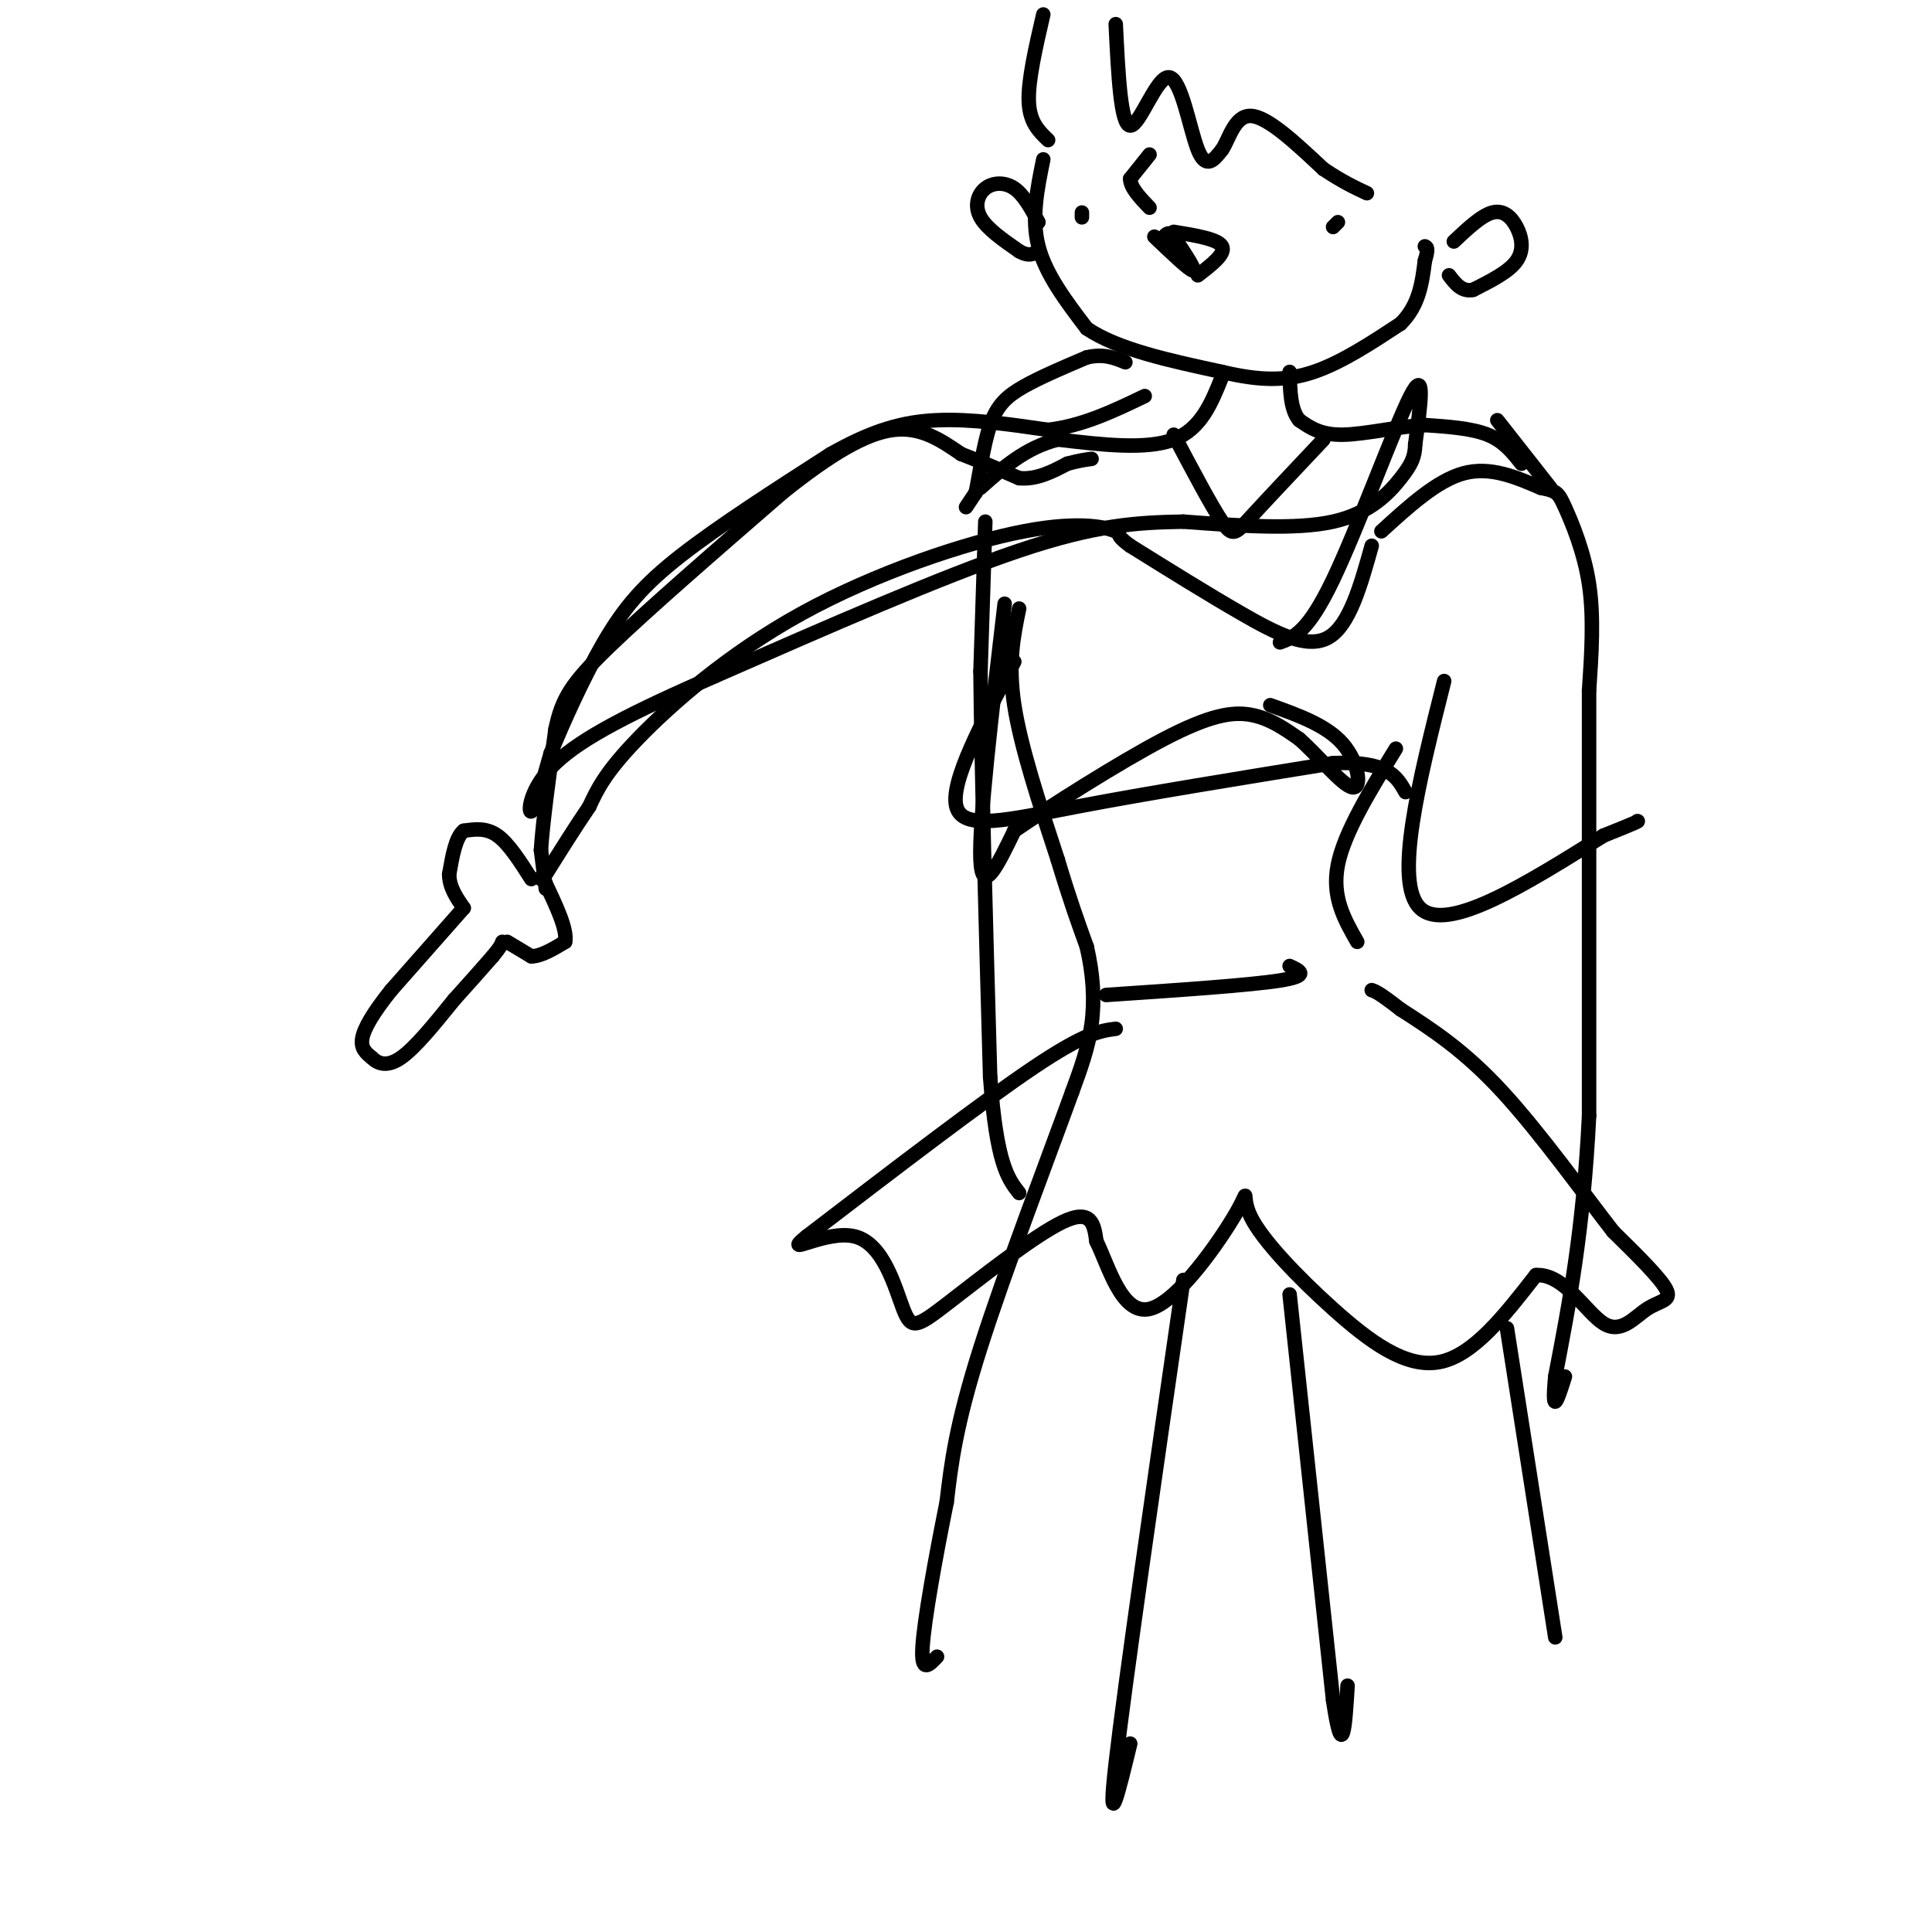 <svg viewBox='0 0 400 400' version='1.1' xmlns='http://www.w3.org/2000/svg' xmlns:xlink='http://www.w3.org/1999/xlink'><g fill='none' stroke='#000000' stroke-width='3' stroke-linecap='round' stroke-linejoin='round'><path d='M284,113c-2.311,8.267 -4.622,16.533 -9,19c-4.378,2.467 -10.822,-0.867 -18,-5c-7.178,-4.133 -15.089,-9.067 -23,-14'/><path d='M234,113c-3.695,-2.668 -1.432,-2.339 -3,-3c-1.568,-0.661 -6.967,-2.311 -19,0c-12.033,2.311 -30.701,8.584 -46,17c-15.299,8.416 -27.228,18.976 -34,26c-6.772,7.024 -8.386,10.512 -10,14'/><path d='M122,167c-3.167,4.667 -6.083,9.333 -9,14'/><path d='M110,182c-2.333,-3.667 -4.667,-7.333 -7,-9c-2.333,-1.667 -4.667,-1.333 -7,-1'/><path d='M96,172c-1.667,1.333 -2.333,5.167 -3,9'/><path d='M93,181c0.000,2.667 1.500,4.833 3,7'/><path d='M96,188c0.000,0.000 -15.000,17.000 -15,17'/><path d='M81,205c-3.756,4.689 -5.644,7.911 -6,10c-0.356,2.089 0.822,3.044 2,4'/><path d='M77,219c1.156,1.156 3.044,2.044 6,0c2.956,-2.044 6.978,-7.022 11,-12'/><path d='M94,207c3.167,-3.500 5.583,-6.250 8,-9'/><path d='M102,198c1.667,-2.000 1.833,-2.500 2,-3'/><path d='M105,195c0.000,0.000 5.000,3.000 5,3'/><path d='M110,198c2.000,0.000 4.500,-1.500 7,-3'/><path d='M117,195c0.500,-2.500 -1.750,-7.250 -4,-12'/><path d='M113,183c-0.833,-2.167 -0.917,-1.583 -1,-1'/><path d='M113,184c0.000,0.000 -1.000,-8.000 -1,-8'/><path d='M112,176c0.333,-5.500 1.667,-15.250 3,-25'/><path d='M115,151c1.311,-6.244 3.089,-9.356 11,-17c7.911,-7.644 21.956,-19.822 36,-32'/><path d='M162,102c10.089,-8.089 17.311,-12.311 23,-13c5.689,-0.689 9.844,2.156 14,5'/><path d='M199,94c4.333,1.667 8.167,3.333 12,5'/><path d='M211,99c3.667,0.333 6.833,-1.333 10,-3'/><path d='M221,96c2.500,-0.667 3.750,-0.833 5,-1'/><path d='M286,110c5.750,-5.250 11.500,-10.500 17,-12c5.500,-1.500 10.750,0.750 16,3'/><path d='M319,101c3.310,0.679 3.583,0.875 5,4c1.417,3.125 3.976,9.179 5,16c1.024,6.821 0.512,14.411 0,22'/><path d='M329,143c0.000,18.333 0.000,53.167 0,88'/><path d='M329,231c-1.167,23.667 -4.083,38.833 -7,54'/><path d='M322,285c-0.833,9.000 0.583,4.500 2,0'/><path d='M211,126c-1.167,5.667 -2.333,11.333 -1,20c1.333,8.667 5.167,20.333 9,32'/><path d='M219,178c2.500,8.333 4.250,13.167 6,18'/><path d='M225,196c1.333,5.733 1.667,11.067 1,16c-0.667,4.933 -2.333,9.467 -4,14'/><path d='M222,226c-4.533,12.533 -13.867,36.867 -19,53c-5.133,16.133 -6.067,24.067 -7,32'/><path d='M196,311c-2.333,11.556 -4.667,24.444 -5,30c-0.333,5.556 1.333,3.778 3,2'/><path d='M204,108c0.000,0.000 -1.000,31.000 -1,31'/><path d='M203,139c0.167,19.167 1.083,51.583 2,84'/><path d='M205,223c1.333,18.000 3.667,21.000 6,24'/><path d='M200,105c0.000,0.000 2.000,-3.000 2,-3'/><path d='M202,102c0.726,-3.226 1.542,-9.792 3,-14c1.458,-4.208 3.560,-6.060 7,-8c3.440,-1.940 8.220,-3.970 13,-6'/><path d='M225,74c3.500,-0.833 5.750,0.083 8,1'/><path d='M239,49c3.667,3.500 7.333,7.000 8,7c0.667,0.000 -1.667,-3.500 -4,-7'/><path d='M243,49c-1.000,-1.167 -1.500,-0.583 -2,0'/><path d='M248,57c2.917,-2.250 5.833,-4.500 5,-6c-0.833,-1.500 -5.417,-2.250 -10,-3'/><path d='M276,47c0.000,0.000 1.000,-1.000 1,-1'/><path d='M224,45c0.000,0.000 0.000,-1.000 0,-1'/><path d='M238,32c0.000,0.000 -4.000,5.000 -4,5'/><path d='M234,37c0.000,1.833 2.000,3.917 4,6'/><path d='M216,33c-1.250,6.083 -2.500,12.167 -1,18c1.500,5.833 5.750,11.417 10,17'/><path d='M225,68c6.333,4.333 17.167,6.667 28,9'/><path d='M253,77c7.778,1.844 13.222,1.956 19,0c5.778,-1.956 11.889,-5.978 18,-10'/><path d='M290,67c3.833,-3.833 4.417,-8.417 5,-13'/><path d='M295,54c0.833,-2.667 0.417,-2.833 0,-3'/><path d='M301,50c2.869,-2.702 5.738,-5.405 8,-6c2.262,-0.595 3.917,0.917 5,3c1.083,2.083 1.595,4.738 0,7c-1.595,2.262 -5.298,4.131 -9,6'/><path d='M305,60c-2.333,0.500 -3.667,-1.250 -5,-3'/><path d='M215,46c-1.512,-2.821 -3.024,-5.643 -5,-7c-1.976,-1.357 -4.417,-1.250 -6,0c-1.583,1.250 -2.310,3.643 -1,6c1.310,2.357 4.655,4.679 8,7'/><path d='M211,52c2.000,1.167 3.000,0.583 4,0'/><path d='M321,101c0.000,0.000 -11.000,-14.000 -11,-14'/><path d='M315,96c-1.833,-2.333 -3.667,-4.667 -7,-6c-3.333,-1.333 -8.167,-1.667 -13,-2'/><path d='M295,88c-5.400,0.267 -12.400,1.933 -17,2c-4.600,0.067 -6.800,-1.467 -9,-3'/><path d='M269,87c-1.833,-2.167 -1.917,-6.083 -2,-10'/><path d='M253,78c-2.167,5.417 -4.333,10.833 -10,13c-5.667,2.167 -14.833,1.083 -24,0'/><path d='M219,91c-6.667,1.667 -11.333,5.833 -16,10'/><path d='M243,90c3.889,7.356 7.778,14.711 10,18c2.222,3.289 2.778,2.511 6,-1c3.222,-3.511 9.111,-9.756 15,-16'/><path d='M231,213c-3.167,0.417 -6.333,0.833 -17,8c-10.667,7.167 -28.833,21.083 -47,35'/><path d='M167,256c-5.563,4.564 4.029,-1.526 10,0c5.971,1.526 8.322,10.667 10,15c1.678,4.333 2.682,3.859 9,-1c6.318,-4.859 17.948,-14.103 24,-17c6.052,-2.897 6.526,0.551 7,4'/><path d='M227,257c2.477,4.954 5.171,15.338 11,14c5.829,-1.338 14.794,-14.400 18,-20c3.206,-5.600 0.653,-3.738 3,1c2.347,4.738 9.593,12.353 17,19c7.407,6.647 14.973,12.328 22,11c7.027,-1.328 13.513,-9.664 20,-18'/><path d='M318,264c5.818,-0.364 10.364,7.727 14,10c3.636,2.273 6.364,-1.273 9,-3c2.636,-1.727 5.182,-1.636 4,-4c-1.182,-2.364 -6.091,-7.182 -11,-12'/><path d='M334,255c-5.889,-7.556 -15.111,-20.444 -23,-29c-7.889,-8.556 -14.444,-12.778 -21,-17'/><path d='M290,209c-4.500,-3.500 -5.250,-3.750 -6,-4'/><path d='M229,206c14.833,-1.000 29.667,-2.000 36,-3c6.333,-1.000 4.167,-2.000 2,-3'/><path d='M281,195c-2.667,-4.667 -5.333,-9.333 -4,-16c1.333,-6.667 6.667,-15.333 12,-24'/><path d='M299,141c-5.250,20.833 -10.500,41.667 -5,47c5.500,5.333 21.750,-4.833 38,-15'/><path d='M332,173c7.500,-3.000 7.250,-3.000 7,-3'/><path d='M210,137c-6.667,12.467 -13.333,24.933 -12,30c1.333,5.067 10.667,2.733 25,0c14.333,-2.733 33.667,-5.867 53,-9'/><path d='M276,158c11.333,-0.500 13.167,2.750 15,6'/><path d='M245,265c-6.083,42.000 -12.167,84.000 -14,100c-1.833,16.000 0.583,6.000 3,-4'/><path d='M267,268c0.000,0.000 9.000,84.000 9,84'/><path d='M276,352c2.000,13.500 2.500,5.250 3,-3'/><path d='M312,275c0.000,0.000 10.000,64.000 10,64'/><path d='M231,5c0.512,10.452 1.024,20.905 3,21c1.976,0.095 5.417,-10.167 8,-10c2.583,0.167 4.310,10.762 6,15c1.690,4.238 3.345,2.119 5,0'/><path d='M253,31c1.444,-2.044 2.556,-7.156 6,-7c3.444,0.156 9.222,5.578 15,11'/><path d='M274,35c4.000,2.667 6.500,3.833 9,5'/><path d='M216,3c-1.583,6.833 -3.167,13.667 -3,18c0.167,4.333 2.083,6.167 4,8'/><path d='M265,133c2.889,-1.044 5.778,-2.089 11,-13c5.222,-10.911 12.778,-31.689 16,-38c3.222,-6.311 2.111,1.844 1,10'/><path d='M293,92c-0.060,2.595 -0.708,4.083 -3,7c-2.292,2.917 -6.226,7.262 -14,9c-7.774,1.738 -19.387,0.869 -31,0'/><path d='M245,108c-9.578,0.178 -18.022,0.622 -34,6c-15.978,5.378 -39.489,15.689 -63,26'/><path d='M148,140c-16.869,7.357 -27.542,12.750 -33,18c-5.458,5.250 -5.702,10.357 -5,10c0.702,-0.357 2.351,-6.179 4,-12'/><path d='M114,156c2.524,-6.238 6.833,-15.833 11,-23c4.167,-7.167 8.190,-11.905 16,-18c7.810,-6.095 19.405,-13.548 31,-21'/><path d='M172,94c8.689,-4.911 14.911,-6.689 22,-7c7.089,-0.311 15.044,0.844 23,2'/><path d='M217,89c7.167,-0.833 13.583,-3.917 20,-7'/><path d='M208,125c-2.667,22.583 -5.333,45.167 -5,53c0.333,7.833 3.667,0.917 7,-6'/><path d='M210,172c7.143,-4.869 21.500,-14.042 31,-19c9.500,-4.958 14.143,-5.702 18,-5c3.857,0.702 6.929,2.851 10,5'/><path d='M269,153c3.976,3.476 8.917,9.667 11,10c2.083,0.333 1.310,-5.190 -2,-9c-3.310,-3.810 -9.155,-5.905 -15,-8'/></g>
</svg>